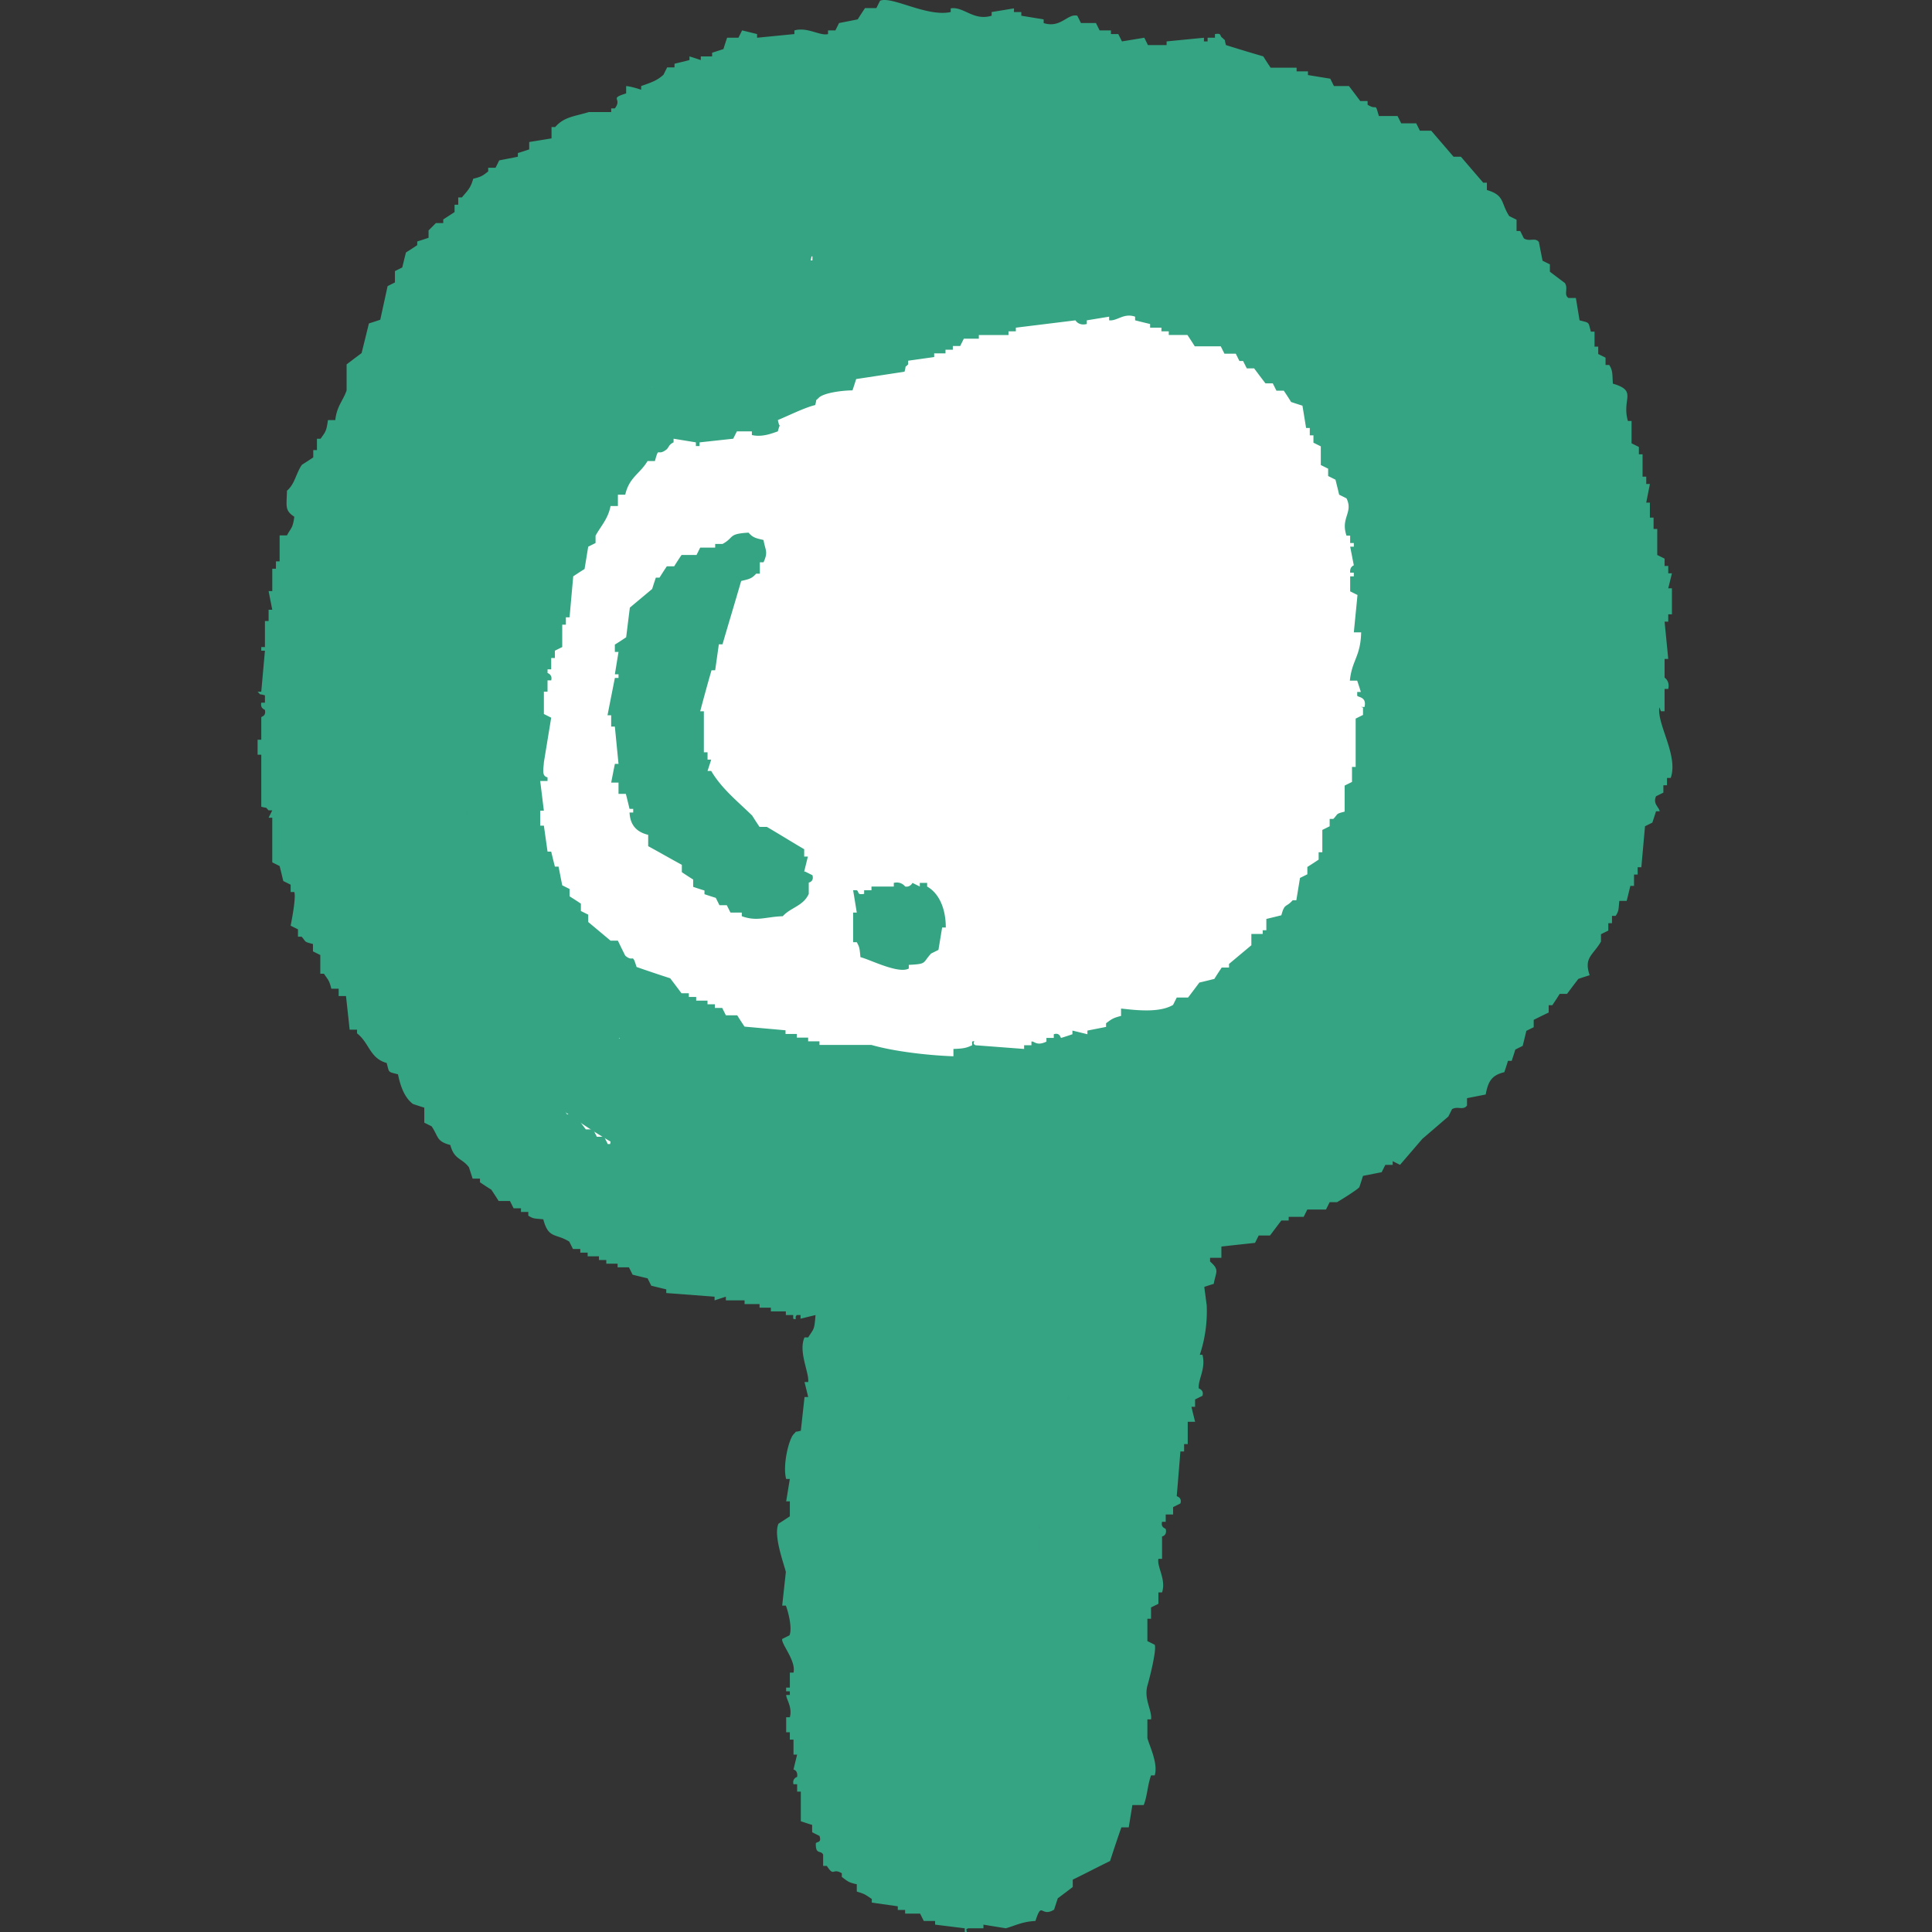 <svg width="90" height="90" fill="none" xmlns="http://www.w3.org/2000/svg"><rect width="100%" height="100%" fill="#333333" stroke="none"/><path d="M68.525 25.31c-.67-1.638-1.51-3.162-2.423-4.658-.84-3.72-3.206-7.296-5.913-9.647-3.662-3.177-8.264-4.687-13.08-4.759h-.87c-.341-.484-.883-.826-1.666-.826-2.836 0-6.027-.413-8.763.47-2.665.87-5.657 1.653-8.022 3.192-2.308 1.496-3.932 3.719-5.571 5.885-1.71 2.265-3.477 4.374-4.616 6.995-1.54 3.52-1.924 7.282-1.44 10.972-1.296 5.77-.769 11.67 3.406 16.742 5.785 7.038 16.542 8.877 25.049 7.038.384-.085.755-.185 1.14-.284 0 .028-.03.042-.043.07 0 .015-.015.03-.029.058-.826.114-1.596.584-1.752 1.496-.114.641-.428 1.04-.77 1.596-.413.698-.698 1.425-.812 2.223-.27 1.71-.071 3.42.043 5.129.256 3.975.057 8.022.057 11.997 0 2.75 4.232 2.75 4.274 0a84.5 84.5 0 0 1 .214-4.987c.983-1.368 1.04-3.006 1.054-4.844 0-.87.214-1.482.513-2.48.328-1.11.5-2.237.513-3.405.015-.085.043-.157.057-.242.029-.157.043-.328.043-.499.77-.427 1.282-1.254.997-2.337a6.203 6.203 0 0 0-.655-1.553l.171-.513c.385-1.168-.328-2.123-1.282-2.493 3.277-1.154 6.469-2.821 9.304-4.645 4.032-2.593 7.737-5.97 9.988-10.273 2.565-4.93 3.006-10.26.898-15.431l-.014.014Z" fill="#fff"/><path d="M68.595 12.43c-4.232-5.086-11.427-7.01-17.81-7.238-3.634-.128-7.466-.057-11.086.314-1.752.185-3.42.612-5.015 1.24-.613-.115-1.297-.086-2.038.156-4.972 1.653-8.72 4.588-11.413 9.076-1.596 2.665-2.906 5.942-4.175 8.792-1.025 2.308-1.994 4.944-2.208 7.466-.057.612.014 1.14.171 1.61-.257 1.154-.413 2.322-.37 3.49.056 1.397 1.154 2.095 2.222 2.052l.642 1.497c1.253 2.949 3.063 5.6 5.271 7.879.2.256.414.527.613.798.2.256.47.427.77.513a27.071 27.071 0 0 0 4.274 3.106c-.17.869-.057 1.824.484 2.807 1.454 2.622 4.902 3.49 7.638 4.06.712.143 1.439.257 2.166.343 0 .128-.015.256 0 .384l.299 2.28a8.644 8.644 0 0 0 2.194 3.776l.598.47c0 .413 0 .826-.014 1.211-.128 5.087.029 10.216.029 15.303 0 5.5 8.549 5.514 8.549 0v-.94c0-4.403-.043-8.792 0-13.194v-.841c.185-.071.384-.142.57-.228a6.447 6.447 0 0 0 2.75-1.767 6.317 6.317 0 0 0 1.766-2.75 6.423 6.423 0 0 0 .741-3.291c-.1-.755-.2-1.51-.299-2.28a8.478 8.478 0 0 0-1.51-2.992 31.946 31.946 0 0 0 3.776-1.753c1.439-.783 2.906-1.61 4.288-2.536a1.943 1.943 0 0 0 1.34-.969c1.168-.912 2.237-1.923 3.106-3.106a23.877 23.877 0 0 0 2.693-4.617c1.653-3.405 2.394-6.924 3.163-10.6 1.44-6.925.456-13.95-4.16-19.506l-.015-.015Zm-.584 15.417c-.142 1.425-.698 2.807-.969 4.218-.313 1.638-.228 3.291-.627 4.901-.698 2.75-1.795 5.984-4.103 7.766-2.11 1.638-4.73 2.578-6.996 3.975-2.636 1.624-4.987 2.807-8.136 2.92-1.297.058-2.508.143-3.733.57a.108.108 0 0 0-.057.03c-.456 0-.926-.015-1.397-.058-1.382-.114-2.764-.228-4.103-.584-.599-.157-1.24-.513-1.867-.541-.071 0-.114-.015-.17-.029-1.212-1.51-3.021-1.71-4.56-1.097a24.711 24.711 0 0 1-5.443-4.104c-.641-.826-1.283-1.652-1.753-2.578-.655-1.326-.598-2.594-.513-4.033.086-1.567-.242-2.92-.755-4.388-.057-.171-.085-.328-.128-.5.37-.569.641-1.253.712-2.065.3-3.363 3.15-7.595 4.574-10.63 1.454-3.106 3.62-5.357 6.953-6.454 1.71-.57 2.594-1.838 2.864-3.22a2.374 2.374 0 0 0 1.126-.4c4.645-1.58 9.66-2.763 14.448-1.48 5.329 1.438 9.86 5.314 12.467 10.144 1.169 2.166 2.451 5.13 2.195 7.637h-.029Z" fill="#35A482"/><path fill-rule="evenodd" clip-rule="evenodd" d="M77.372 33.133h.17v-1.04h.172c.085-.37-.171-.527-.171-.527v-.87h.17c-.056-.583-.113-1.153-.17-1.738h.17v-.341h.172v-1.212h-.171c.057-.228.114-.456.17-.698h-.17v-.342h-.171v-.342l-.342-.17V24.64h-.171v-.527h-.171v-.698h-.171l.171-.87h-.171v-.341h-.171v-1.04h-.171v-.342l-.342-.171v-1.04h-.17c-.3-1.04.47-1.397-.7-1.739-.028-.442 0-.613-.17-.869h-.171v-.342l-.342-.17v-.343h-.171v-.698h-.171c-.128-.47-.043-.399-.527-.527l-.171-1.04h-.342c-.242-.157 0-.428-.171-.699a93.94 93.94 0 0 1-.698-.527v-.342l-.342-.17-.171-.87c-.171-.228-.428 0-.698-.17l-.171-.343h-.171v-.527l-.342-.17c-.4-.614-.2-.97-1.04-1.212v-.342h-.171c-.342-.399-.699-.812-1.04-1.211h-.343c-.341-.4-.698-.812-1.04-1.211h-.527l-.17-.342h-.699l-.171-.342h-.87c-.199-.684-.056-.228-.526-.527v-.171h-.342c-.171-.228-.342-.456-.527-.699h-.699l-.17-.342c-.343-.056-.699-.113-1.04-.17v-.171h-.528v-.171h-1.211a16.175 16.175 0 0 1-.342-.528A80.658 80.658 0 0 1 57.11 2.1c-.1-.342.028-.142-.171-.342-.143-.085 0-.228-.342-.17v.17h-.342v.171h-.171v-.17c-.584.056-1.154.113-1.739.17V2.1h-.869l-.17-.342-1.04.171-.172-.342h-.342v-.17h-.527l-.171-.343h-.698l-.171-.342c-.456-.114-.77.599-1.568.342v-.17c-.341-.058-.698-.115-1.04-.172v-.17h-.342V.39l-1.04.171v.171C45.341.99 44.9.291 44.287.39v.171c-1.111.243-2.736-.755-3.291-.527l-.171.342h-.528c-.114.171-.227.342-.341.527l-.87.171-.17.342h-.343v.171c-.37.1-.954-.342-1.567-.17v.17l-1.738.171v-.17a50.608 50.608 0 0 0-.698-.172l-.171.342h-.528c-.057.171-.114.342-.17.527-.172.057-.343.114-.528.171v.171h-.527v.171c-.171-.057-.342-.114-.527-.17v.17c-.228.057-.456.114-.698.171v.171h-.342l-.171.342c-.314.285-.57.356-1.04.527v.171s-.456-.156-.699-.17v.341c-.826.257-.156.214-.527.699h-.17v.17h-1.04c-.642.2-1.155.214-1.568.699h-.171v.527c-.342.057-.698.114-1.04.17v.343c-.171.057-.342.114-.528.17v.172c-.285.057-.584.114-.869.17l-.17.343h-.343v.17c-.256.2-.299.243-.698.343-.128.456-.27.555-.527.869h-.171v.342h-.171v.342l-.527.342v.17h-.342l-.342.343v.342c-.171.057-.342.114-.527.17v.172a17.26 17.26 0 0 1-.527.342 50.98 50.98 0 0 0-.172.698l-.341.17v.528l-.342.171-.342 1.567c-.171.057-.342.114-.528.171-.113.456-.227.926-.341 1.382-.229.171-.456.342-.699.528v1.21c-.156.47-.456.727-.527 1.383h-.342c-.071.527-.114.541-.342.869h-.17v.527h-.172v.342c-.17.114-.342.228-.527.342-.285.413-.328.898-.698 1.211-.014.727-.114.912.342 1.211-.071.556-.157.513-.342.87h-.342v1.21h-.171v.343h-.171v1.04h-.171l.17.869h-.17v.527h-.171v1.211h-.171v.171h.171l-.171 1.91H12c.2.199 0 .07.342.17v.342h-.171c-.057.285.171.314.171.342.057.3-.157.285-.171.342v1.04H12v.699h.171v2.422c.342.1.143-.029.342.17h.17l-.17.343h.17v2.08l.343.171c.057.228.114.456.17.698l.343.171v.342h.17c.1.257-.17 1.567-.17 1.567l.342.171v.342h.17c.229.257.086.228.528.342v.342l.342.171v.87h.17c.186.285.243.285.343.698h.342v.342h.342c.057.527.114 1.04.17 1.567h.343v.17c.584.457.584 1.155 1.382 1.383.128.47.043.399.527.527.114.57.314 1.097.698 1.382.171.057.342.114.527.171v.699l.342.17c.328.485.214.699.87.87.185.698.541.598.869 1.04l.17.527h.343v.17c.17.115.342.229.527.343.114.17.228.342.342.527h.527l.171.342h.342v.171h.342v.171c.242.157.3.128.698.171.242.926.584.641 1.211 1.04l.171.342h.342v.171h.342v.171h.527v.171h.342v.171h.527v.171h.528l.17.342c.229.057.457.114.699.17l.17.343c.229.057.457.114.699.17v.172l2.251.17v.172c.171-.057.342-.114.527-.171v.17h.87v.172h.698v.17h.527v.172h.698v.17h.342v.172c.228.071.029-.057.171-.171h.171v.17c.228-.056.456-.113.698-.17-.057.712-.071.612-.342 1.04h-.17c-.3.655.227 1.653.17 2.08h-.17c.056.228.113.456.17.698h-.17l-.172 1.568c-.342.1-.142-.029-.342.17-.228.257-.513 1.454-.342 2.08h.171l-.17 1.041h.17v.698c-.17.114-.342.228-.527.342-.256.542.27 1.924.342 2.251-.057.528-.114 1.04-.17 1.568h.17c.086.213.314 1.011.171 1.382l-.342.17c-.057.229.656 1.013.527 1.568h-.17v.698h-.172v.171h.171v.171h-.17c0 .2.299.57.17 1.04h-.17v.699h.17v.342h.171v.698h.171a50.98 50.98 0 0 0-.17.698s.213.028.17.342c0 0-.242.071-.17.342h.17v.342h.171v1.382c.171.057.342.114.528.17v.343l.341.17c.114.329-.114.257-.17.343-.015.555.227.3.341.527v.527h.171c.357.542.243.072.699.342v.171c.27.2.299.257.698.342v.342c.399.114.413.157.698.342v.171l1.211.171v.171h.342v.171h.698l.171.342h.527v.17c.456.058.926.115 1.382.172v.17c.243.015-.07-.113.171-.17h.699v-.171c.342.057.698.114 1.04.17.413-.113.77-.313 1.382-.341.313-.969.242-.142.869-.527l.171-.527c.228-.171.456-.342.698-.528v-.342c.584-.285 1.154-.584 1.739-.869.17-.527.341-1.04.527-1.567h.342c.057-.342.114-.698.17-1.04h.528c.17-.428.17-.898.342-1.382h.17c.172-.556-.256-1.397-.341-1.739v-.869h.17c.058-.413-.341-.94-.17-1.567.057-.185.442-1.639.342-1.91l-.342-.17v-1.04h.17v-.528l.343-.17v-.528h.17c.2-.613-.241-1.168-.17-1.567h.17v-1.04s.243-.043.172-.342c0-.043-.242-.057-.171-.342h.17v-.342h.343v-.342l.342-.171c.085-.285-.171-.328-.171-.342.057-.698.114-1.382.17-2.08h.172v-.342h.17v-1.04h.343c-.057-.229-.114-.457-.171-.699h.17v-.342l.343-.17c.085-.271-.172-.343-.172-.343-.042-.413.343-.926.172-1.567h-.172v-.698h.172a50.98 50.98 0 0 1-.172-.698h.172v-.699h-.172v-.17h.172v-.87c.17-.057.341-.114.527-.17.1-.57.285-.642-.171-1.04v-.172h.527v-.527c.527-.057 1.04-.114 1.567-.17l.171-.343h.527c.171-.228.342-.456.528-.698h.342v-.171h.698l.17-.342h.87l.17-.342h.343c.157-.085.954-.584 1.04-.698.057-.171.114-.342.17-.527l.87-.171.171-.342h.342v-.171l.342.17 1.04-1.21c.4-.342.812-.698 1.211-1.04l.171-.342c.257-.157.527.07.698-.171v-.342l.87-.171c.114-.599.27-.898.869-1.04.057-.172.114-.343.17-.528h.172c.057-.17.114-.342.17-.527l.343-.17c.057-.229.114-.457.17-.7l.343-.17v-.342c.228-.114.456-.228.698-.342v-.342h.17c.115-.17.229-.342.343-.527h.342c.17-.228.342-.456.527-.698.17-.057.342-.114.527-.171-.285-.827.157-.926.527-1.568v-.342l.342-.17v-.343h.171v-.341h.171c.157-.243.128-.3.171-.699h.342c.057-.228.114-.456.171-.698h.171v-.527h.171V40.4h.171l.171-1.91.342-.17c.057-.171.114-.342.171-.527h.17c-.028-.2-.327-.342-.17-.699l.342-.17v-.343h.17v-.342h.172c.37-1.04-.656-2.507-.527-3.29l.07.184ZM50.3 61.602h-.171v1.738l-.342.171c-.057.214.342.883.17 1.382h-.17v.342h-.171l-.171.87-.342.17.171 1.382h-.171c-.057.228-.114.456-.171.699h-.171c.057.228.114.455.171.698h-.171v.342h-.171v1.21c.014.243.157-.07.171.172l-.342.17v.343h-.17c-.072.285.17.327.17.342v.698h-.17c-.115.441.184.94.17 1.04h-.17v.342h-.172c-.128.413.185.655.171.87h-.17v.341h-.172v1.04h-.17v.342h-.172v.87l.342.17c.114.485-.328.428-.342.528l.171 1.04h.171c.057.456-.427.869-.527 1.21l.17 1.383h-.17l-.171 2.08c-.399.185-.655.314-.87.698h-.341v.342l-1.04.171v-.17c-.285-.058-.584-.115-.87-.172-.042-.399-.028-.441-.17-.698h-.171v-1.04h-.171v-.342h-.171l-.171-1.382s.256-.1.17-.527h-.17c.057-.228.114-.456.17-.698h.172l-.171-.87h.17c.058-.285.115-.584.172-.869h-.171v-.527l-.342-.171v-1.211h.17v-.527h-.17v-.171h.17v-1.04l.343-.171c.213-.556-.4-.998-.342-1.212l.342-.17v-.87l.341-.17v-.343h.171c.1-.427-.498-.812-.527-.869l.342-1.738c.043-.955-.627-1.282-.342-2.251h.171v-.87h.171c0-.185-.356-.47-.17-.869l.526-.342c.171-.384-.199-.683-.17-.869h.17v-1.21h.343a23.04 23.04 0 0 1-.172-.528l.528-.171v-.171h2.95v-.171c.811-.228 1.623-.456 2.421-.698-.028.442-.028.598-.17.869l-.03.043Zm21.002-26.73h-.17c.056.17.113.342.17.527-.228.17-.456.342-.698.527l-.171 1.382h-.171v.342l-.342.171v.87h-.171v.17h.171v.342h.171c.114.385-.071.684-.171.87h-.171l-.171 1.21-.342.171c-.057.285-.114.585-.17.87l-.343.17c-.057.285-.114.585-.17.87h-.172l-.17.342h-.343c-.114.17-.228.342-.342.527h-.342v.17c-.17.115-.342.229-.527.343v.342l-.342.17v.528l-.342.17c-.057.286-.114.585-.17.87h-.343c-.17.755-.555 1.468-1.04 1.91-.442.413-.655.1-.87.869-.711.213-.313.285-.697.698l-.342-.171c-.171.213.071.541-.171.698h-.698c-.114.17-.228.342-.342.527h-.342v.171h-.342v.171h-.527c-.228.285-.456.584-.699.87h-.527l-.17.341h-.343v.171h-.698v.171c-.17.057-.342.114-.527.171a17.26 17.26 0 0 0-.342.527l-1.211.171-.171.342-1.382.171-.171.342h-.698v.171h-.87a17.26 17.26 0 0 0-.342.527l-1.567.342v.171h-.342c-.114.171-.228.342-.342.528-.228-.058-.912-.186-1.382 0v.17h-.342v.172h-.527v.17c-.171-.056-.342-.113-.527-.17l-.171.341c-.37.143-.684-.1-.87-.17v.341c-.926-.014-1.125-.156-1.738-.342-.527-.156-1.752.2-1.909.171v-.17c-.727-.129-1.368.042-1.91-.172h-.17v.171h-.171s-.072-.213-.527-.17l-.342.17v-.17l-2.08-.172v-.17a42.358 42.358 0 0 0-.699-.172v-.17l-2.607-.342v-.171h-.528v-.171c-.484-.243-.655-.342-1.382-.342v-.342a23.364 23.364 0 0 0-.527-.171v-.171h-.698v-.171c-.285-.185-.285-.242-.698-.342v-.342c-.542-.071-.542-.114-.87-.342v-.171h-.698l-.17-.342h-.342l-.171-.342h-.342c-.171-.228-.342-.456-.528-.698h-.342a17.267 17.267 0 0 1-.341-.527h-.171v-.342c-.285-.171-.585-.342-.87-.528v-.341h-.342c-.17-.627-.541-.699-.698-1.383h-.342c-.057-.342.029-.527-.17-.698h-.343a16.11 16.11 0 0 1-.342-.527 23.04 23.04 0 0 0-.527-.171c-.057-.342-.114-.698-.17-1.04-.243-.57-.6-.442-.699-1.382-1.054-.27-.926-1.254-1.382-2.08l-.342-.172v-.341h-.171v-.342l-.342-.171v-.342h-.171v-.528c-.171-.113-.342-.227-.527-.341-.214-.385-.128-.998-.342-1.383l-.342-.17.17-1.383h-.17v-.527h-.171a51.666 51.666 0 0 1-.171-.698h-.171c.057-.342.114-.698.17-1.04h-.17l-.171-3.12h.17v-.172c-.056-.17-.113-.341-.17-.527h.17c.058-.17.115-.342.172-.527h.17c-.113-.342-.227-.698-.341-1.04.17-.114.342-.228.527-.342.356-.77-.256-1.539 0-2.251h.171v-.342h.171v-.342h.171c.342-.656.228-1.169 1.04-1.382-.057-.285-.114-.585-.17-.87l.341-.17.171-1.568c.171-.057.342-.114.527-.17.114-.343.228-.699.342-1.04.171-.115.342-.229.527-.343v-.342l.343-.17.17-.87.342-.171v-.698h.171v-.342h.171v-1.04h.171c.114-.171.228-.342.342-.527h.527c.214-.143.2-.642.342-.87l.343-.17v-.87l.341-.17.171-1.04h.171v-.172l.342.171s0-.17.342-.17v.17h.171v-.17h.698v-.172h.87l.17-.342h.528v-.17h.342v-.172h.698v-.17l.527-.343.171-.527c.314-.228.87 0 1.211-.17l.171-.343c.171-.057.342-.114.527-.17v-.528c.528-.228 1.04-.456 1.568-.698l1.567-.171s.157.256.527.17v-.17h.527l.342.17v-.17h.528c.17-.228.342-.456.527-.698h.869v-.171c.285-.2.242-.1.342-.528.342-.057.698-.114 1.04-.17l.171-.342 2.422.17v-.17h.698v-.171h.528v-.171c.399-.114.47.213.698.17v-.17c.584.057 1.154.114 1.738.17l4.859-.17v.17h.342v.172h.698v.17c.456.058.926.115 1.382.171v.171h1.382v.171c.641-.057 1.268-.114 1.91-.17v.17l1.04.171c.057.171.114.342.17.528.343.057.343.17.343.17h1.04v.172h.342v.17h.17v-.17c.585.057 1.155.114 1.739.17l.17.342h.343l.17.342h.343l.17.342h.343c.17.228.342.456.527.699h.527v.17h.342v.172h.527c.413.27-.014.627.87.869.213.912.655 1.21 1.21 1.738l.172.342c.17.057.341.114.527.171v.342l.342.171v.342l.342.17v.528h.17v.527l.343.171v.342h.17v.527c.172.114.343.228.528.342v.699l.342.17v.343h.17v.527h.172c.242.356.313.413.342 1.04h.342c.057.342.114.698.17 1.04-.1.37-.299.87-.341 1.382.783.214.441.442.869.87.057.17.114.341.17.526l-.341.171-.171 1.568h.342v1.382h.17c.058.342.115.698.172 1.04h-.171v.87h-.171c.057.284.114.583.17.868 0 0-.256.157-.17.527h.17v.87l.343.17c-.114.813-.228 1.625-.342 2.423l-.043-.071Zm-2.265-5.03V28.46h.17c-.056-.641-.113-1.268-.17-1.91h-.171v-.341h-.171v-.699h-.171v-.342h-.171v-1.04h.17v-.17h-.17v-.699h-.171v-.869h-.171a51.666 51.666 0 0 1-.171-.698h-.171v-.527h-.171c-.057-.228-.114-.456-.171-.699h-.171l-.171-1.04a17.26 17.26 0 0 0-.527-.342v-.527h-.171v-.342h-.171c-.114-.342-.228-.698-.342-1.04a40.146 40.146 0 0 0-.698-.17c-.186-.827-.599-.856-1.04-1.383h-.172c-.057-.285-.114-.584-.17-.87h-.172c-.285-.341-.584-.697-.869-1.04h-.342a17.031 17.031 0 0 1-.342-.527 50.603 50.603 0 0 0-.698-.17 17.33 17.33 0 0 1-.342-.528 40.146 40.146 0 0 0-.698-.17v-.172h-.527v-.17a39.863 39.863 0 0 0-.698-.172v-.17h-.342c-.114-.172-.228-.343-.342-.528h-.342a17.031 17.031 0 0 1-.342-.527h-.342v-.171c-.2-.057-.3.3-.698.171v-.171h-.527v-.171h-.528v-.17h-.527v-.172c-.342-.057-.698-.114-1.04-.17v-.172a40.146 40.146 0 0 0-.698-.17V9.21H51.71v-.17h-.343v-.172l-1.382.171v-.17c-.698-.115-1.382-.229-2.08-.343v.171c-.513.143-.84-.043-1.211.171l-.171.342h-.527v.171h-.527c-.228.071.07.143-.171.171-.114-.071-.015-.27-.342-.17v.17h-.528v.171l-1.738.171v-.17h-.17v.17h-.343l-.17.342h-.343v.171h-.698v.171h-.342v.171h-.869l-.171.342h-.527v.17c-.428.314-.456.471-1.211.528v.342h-.342l-.171.342c-.542.228-1.867-.256-2.08-.17v.17c-.3.171-.285.242-.699.342-.114.527-.313.655-.527 1.04h-.698c-.256.798-.1.228-.698.527v.171h-.342c-.171.228-.342.456-.527.698-.228.058-.456.115-.699.171-.27.228 0 .528-.17.87-.171.114-.342.228-.528.342-.213.285-.071.883 0 1.382h-.527a32.69 32.69 0 0 0-.342.698h-.342c-.114.17-.228.342-.342.527l-.342.171v.342l-.342.171c-.057.171-.114.342-.17.527-.172.057-.343.114-.528.171-.057.228-.114.456-.17.698l-.343.171s.2.357 0 .698l-.342.171v.342c-.17.114-.342.228-.527.342v.342l-.342.171-.171 1.04c-.17.114-.342.229-.527.342l-.171 1.04c-.143.328-.527.699-.698 1.04h-.342l-.171.87h-.171v1.21l-.342.171v.87h-.171v.526h-.171v.698H22.6c-.128.428.185.656.17.87h-.17l-.171 1.04h-.171v.342h-.171v.342h-.171c.057.228.114.456.17.698 0 .014-.256.071-.17.342 0 .014.313.057.342.342-.27.456.028 1.254-.171 1.91h-.171v.526h-.171v.171h.17v.342l.343.171v1.211h.17v.698h.172v.699h.17v.342h.172v.869h.17v.342h.172v.527c.228.171.456.342.698.527v.171h-.171c-.057.827-.37.627.527.87v.526h.527v.343c1.24.341 1.24 1.78 2.608 2.08v.342c.285.057.584.114.869.17v.172h.527v.17c.328.243.4.4.87.528v.342c.17.057.341.114.527.17v.172h.527l.17.342h.343l.17.342c.229.057.457.114.699.17l.17.343c.229.057.457.114.699.17l.171.343c.527.057 1.04.114 1.567.17v.172h.342l.171.342c.641.056 1.268.113 1.91.17l.17.343c.229-.057.457-.114.699-.172l.17.342h.343v.171h.698v.171h.17s.072-.228.343-.17c.242.042-.072.213.17.17.03 0 .058-.242.343-.17v.17h.869v.171c.37.086.527-.17.527-.17h2.422v.17c.171.057.342.114.527.171v-.17l1.91-.172.17-.342h.343v-.17c.399-.143.94.185 1.04.17v-.17l.17.17h.172v-.17h.527v-.172c.641-.057 1.268-.114 1.91-.17v-.172c.227-.056.455-.113.697-.17v-.172c.699-.113 1.383-.227 2.08-.341v-.171h.528V51.1h.527l.171-.342c.812-.171 1.624-.342 2.422-.528.257-.826.157-.185.699-.527.17-.228.341-.456.527-.698.342-.057.698-.114 1.04-.17v-.172c.228-.057.456-.114.698-.17.057-.172.114-.343.171-.528.171-.057.342-.114.527-.171v-.171h.171v-.527c.94-.114.812-.442 1.211-1.04l.342-.171v-.342h.171v-.342l.342-.171.171-.342h.342c.328-.2.67-.527.87-.87h.341c.072-.356.171-.341.171-.341v-.87h.171v-.341h.171c-.057-.171-.114-.342-.17-.528h.17v-.342l.527-.341.171-.87.342-.17.171-.87c.214-.456.556-.541.698-1.211.343-.1.143.029.343-.17.27-.3-.115-.728.17-1.383l.342-.171V35h.171c.057-.228.114-.456.171-.698h.171V33.09h.171v-1.04s.228.028.171-.343c0 0-.213-.07-.17-.341h.17v-.172h-.17c.014-.413.54-.67.341-1.382h-.17l-.043.029Zm-5.543 3.12v.342l-.342.171v2.252h-.171v.698l-.342.17v1.212c-.427.114-.285.085-.527.342h-.171v.342l-.342.17v1.04h-.171v.343a17.26 17.26 0 0 1-.527.342v.342l-.342.17-.171 1.04h-.171c-.314.357-.37.115-.527.699a50.98 50.98 0 0 1-.699.171v.527h-.17v.171h-.528v.527l-1.04.87v.17h-.342c-.114.172-.228.343-.342.528-.228.057-.456.114-.698.17a93.94 93.94 0 0 1-.527.699h-.527l-.171.342c-.642.385-1.767.242-2.423.17v.343c-.384.1-.427.142-.698.342v.17c-.285.058-.584.115-.869.172v.17c-.228-.056-.456-.113-.698-.17v.17c-.171.058-.342.115-.527.172-.029 0-.057-.271-.342-.171v.17h-.342v.172c-.47.228-.57-.043-.698 0v.17h-.342v.172l-2.252-.171c-.228-.072.057-.257-.17-.171v.17c-.271.129-.414.157-.87.172v.342c-1.197-.043-2.778-.228-3.818-.528h-2.423v-.17h-.527v-.172h-.527v-.17h-.527v-.171l-1.91-.171c-.113-.171-.227-.343-.341-.528h-.528l-.17-.342H33.3v-.17h-.342v-.172h-.527v-.17h-.342v-.172h-.342c-.17-.228-.342-.456-.527-.698a67.257 67.257 0 0 1-1.567-.527c-.214-.698-.128-.185-.527-.527a32.015 32.015 0 0 1-.342-.698h-.342l-1.04-.87v-.342l-.342-.17v-.342a16.175 16.175 0 0 0-.528-.342v-.342l-.341-.171c-.058-.285-.114-.584-.172-.87h-.17a50.603 50.603 0 0 1-.172-.698h-.17l-.171-1.21h-.171v-.699h.17l-.17-1.382h.341v-.171c-.284-.057-.185-.385-.17-.698l.341-2.08-.341-.172v-1.04h.17v-.527h.171c.072-.27-.17-.342-.17-.342v-.17h.17v-.528h.171v-.342l.343-.17V29.1h.17v-.342h.171l.171-1.91c.171-.113.342-.227.528-.341.057-.342.114-.698.17-1.04l.342-.171v-.342c.243-.442.585-.784.699-1.382h.342v-.528h.342c.185-.812.684-.969 1.04-1.567h.342c.2-.712.085-.2.527-.527.128-.1.1-.228.342-.342v-.171c.342.057.698.114 1.04.17v.172h.171v-.171l1.567-.171.171-.342h.699v.171c.484.114.954-.085 1.21-.171.129-.499.1-.043 0-.527.485-.2 1.255-.584 1.739-.698.1-.342-.029-.143.17-.342.229-.228 1.098-.342 1.568-.342.057-.171.114-.342.171-.527l2.252-.343c.1-.341-.029-.142.17-.341v-.171l1.212-.171v-.171h.527v-.171h.342v-.171h.342l.17-.342h.699v-.171h1.382v-.171h.342v-.171l2.778-.342s.143.27.528.17v-.17l1.04-.171v.17c.384.043.67-.355 1.21-.17v.17c.229.058.457.115.699.172v.17h.527v.172h.342v.17h.87c.113.172.227.343.341.528h1.211l.171.342h.528l.17.342h.171l.172.342h.342c.17.228.341.456.527.698h.342l.17.342h.343c.114.17.228.342.341.527.171.057.342.114.528.171.057.342.114.698.17 1.04h.172v.342h.17v.342l.343.171v.87l.342.17v.342l.342.171c.057.228.114.456.17.698l.343.171c.327.67-.285.898 0 1.739h.17v.342h.171v.17h-.17l.17.87s-.199.057-.17.342h.17v.17h-.17v.699l.341.17c-.056.585-.114 1.155-.17 1.74h.341c-.028 1.14-.427 1.282-.527 2.25h.342c.057.171.114.342.171.528h-.17v.17c.028.086.455.043.341.528h-.17l.099.028ZM37.462 40.6c.057-.227.114-.455.171-.698h-.171v-.342c-.584-.342-1.154-.698-1.738-1.04h-.342a16.11 16.11 0 0 1-.342-.527c-.67-.655-1.425-1.254-1.91-2.08h-.17c.056-.171.114-.342.17-.527h-.17v-.342h-.172v-1.91h-.17c.17-.64.341-1.268.527-1.909h.17c.058-.399.115-.812.172-1.211h.17c.286-.983.585-1.966.87-2.95.37-.085.498-.113.698-.341h.171v-.528h.171c.228-.498.085-.541 0-1.04-.37-.085-.499-.114-.698-.342-.97.057-.641.214-1.211.527h-.342v.171h-.699l-.17.342h-.699a17.26 17.26 0 0 0-.342.527h-.342a16.18 16.18 0 0 0-.341.528h-.171c-.058.17-.114.342-.171.527l-1.04.87c-.058.455-.115.925-.172 1.381-.17.114-.342.228-.527.342v.342h.171c-.057.342-.114.698-.17 1.04h.17v.171h-.17c-.115.584-.229 1.154-.343 1.739h.171v.527h.171l.171 1.738h-.17c-.058.285-.115.584-.172.87h.342v.526h.342c.057.228.114.456.171.699h.171v.17h-.17c.028.599.341.913.868 1.04v.528c.527.285 1.04.584 1.568.869v.342c.17.114.342.228.527.342v.342c.17.057.342.114.527.17v.172c.171.057.342.114.527.17l.171.343h.342l.171.342h.527v.17c.713.257 1.097.03 1.91 0 .37-.412.954-.47 1.21-1.04v-.527s.257-.042.172-.342l-.342-.17h-.043Zm5.728.699v-.171h-.342v.17l-.342-.17s-.1.213-.342.17c0 0-.171-.256-.527-.17v.17h-1.04v.172h-.342v.17c-.357.058-.214-.085-.342-.17h-.171c.057.342.114.698.17 1.04h-.17v1.382h.17c.143.256.129.3.172.698.399.086 1.766.798 2.251.527v-.17c.87-.043.627-.086 1.04-.528l.342-.17.171-1.041h.171c0-.883-.313-1.596-.87-1.91Z" fill="#35A482"/></svg>